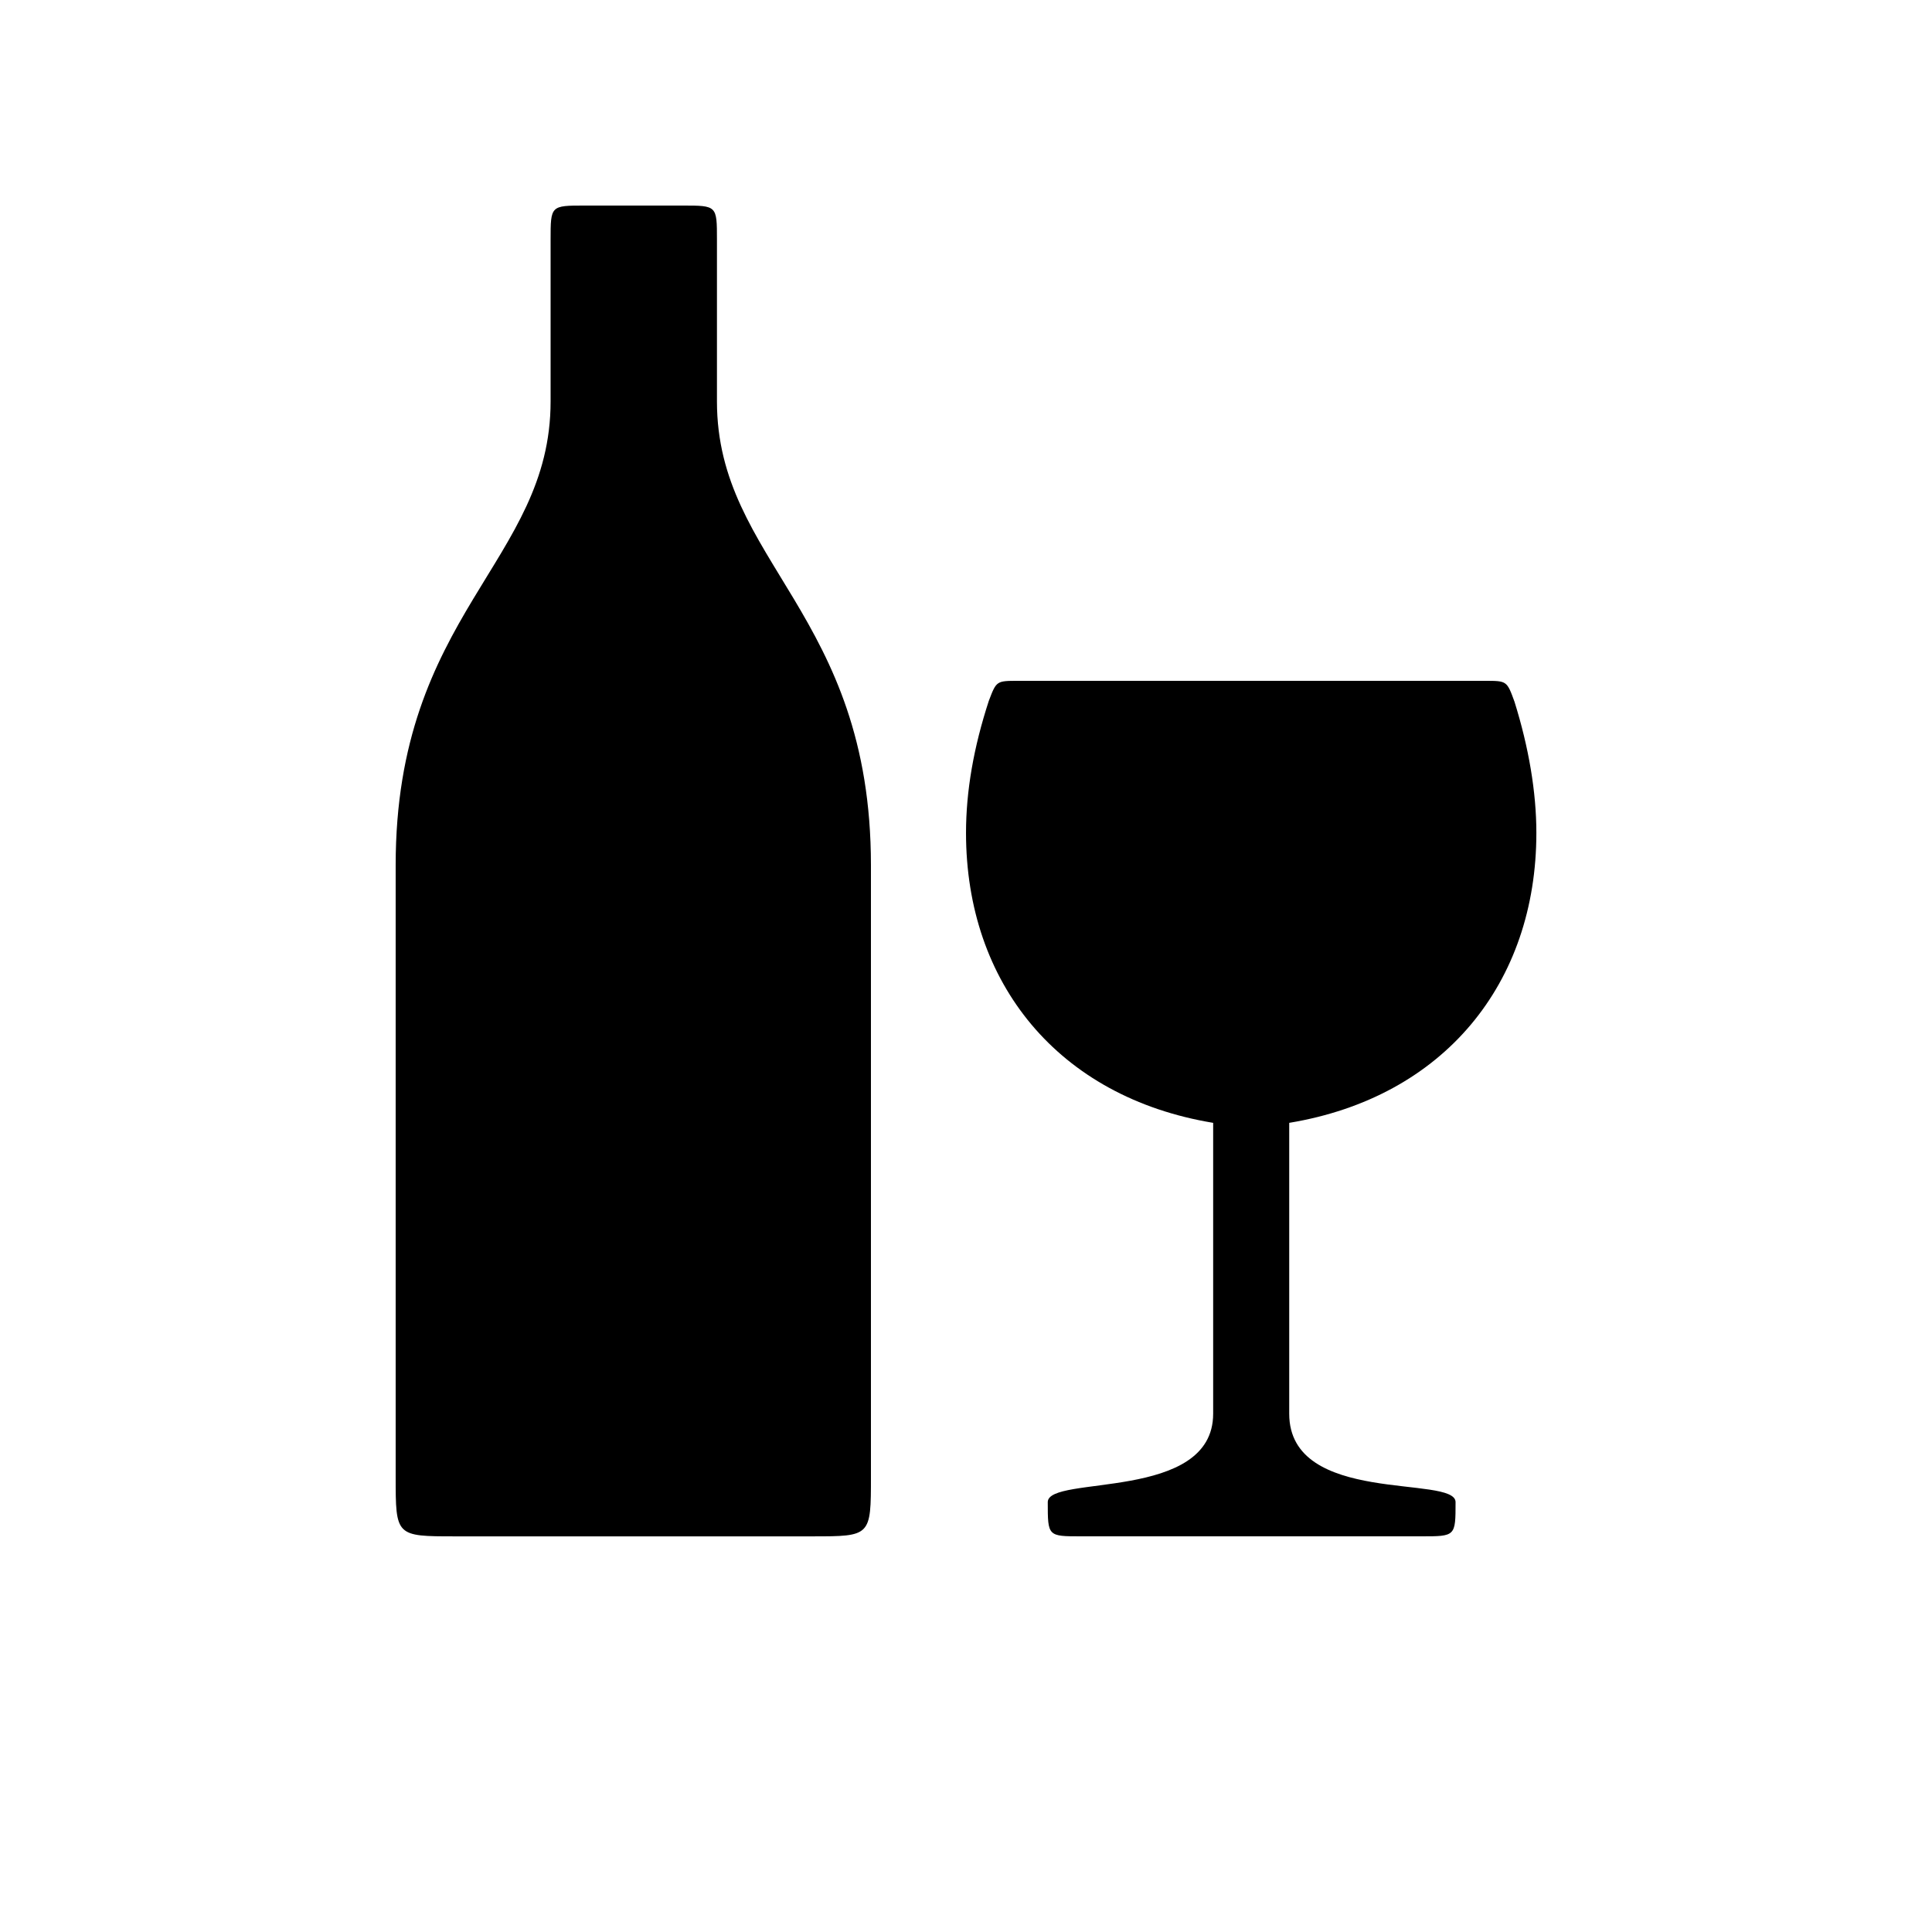 <?xml version="1.0" encoding="UTF-8"?>
<!-- Uploaded to: ICON Repo, www.iconrepo.com, Generator: ICON Repo Mixer Tools -->
<svg fill="#000000" width="800px" height="800px" version="1.1" viewBox="144 144 512 512" xmlns="http://www.w3.org/2000/svg">
 <path d="m334 250.37v-42.824c0-9.07 0-9.07-9.07-9.07h-25.945c-9.07 0-9.07 0-9.07 9.07v42.824c0 42.57-41.059 56.176-41.059 122.93v161.98c0 15.871 0 15.871 15.871 15.871h94.465c15.617 0 15.617 0 15.617-15.871v-161.98c0-66.754-40.809-80.359-40.809-122.93zm203.54 74.059h-123.68c-5.793 0-5.793 0-7.809 5.289-4.031 12.344-6.047 23.93-6.047 35.016 0 39.801 24.434 70.031 65.496 76.832v77.082c0 23.426-43.832 16.121-43.832 23.426 0 9.07 0 9.07 8.816 9.07h90.184c9.07 0 9.07 0 9.07-9.07 0-7.305-44.082 1.008-44.082-23.426v-77.082c41.059-6.801 65.496-37.031 65.496-76.832 0-10.832-2.016-22.672-5.793-34.762-2.016-5.543-2.016-5.543-7.809-5.543z"/>
</svg>